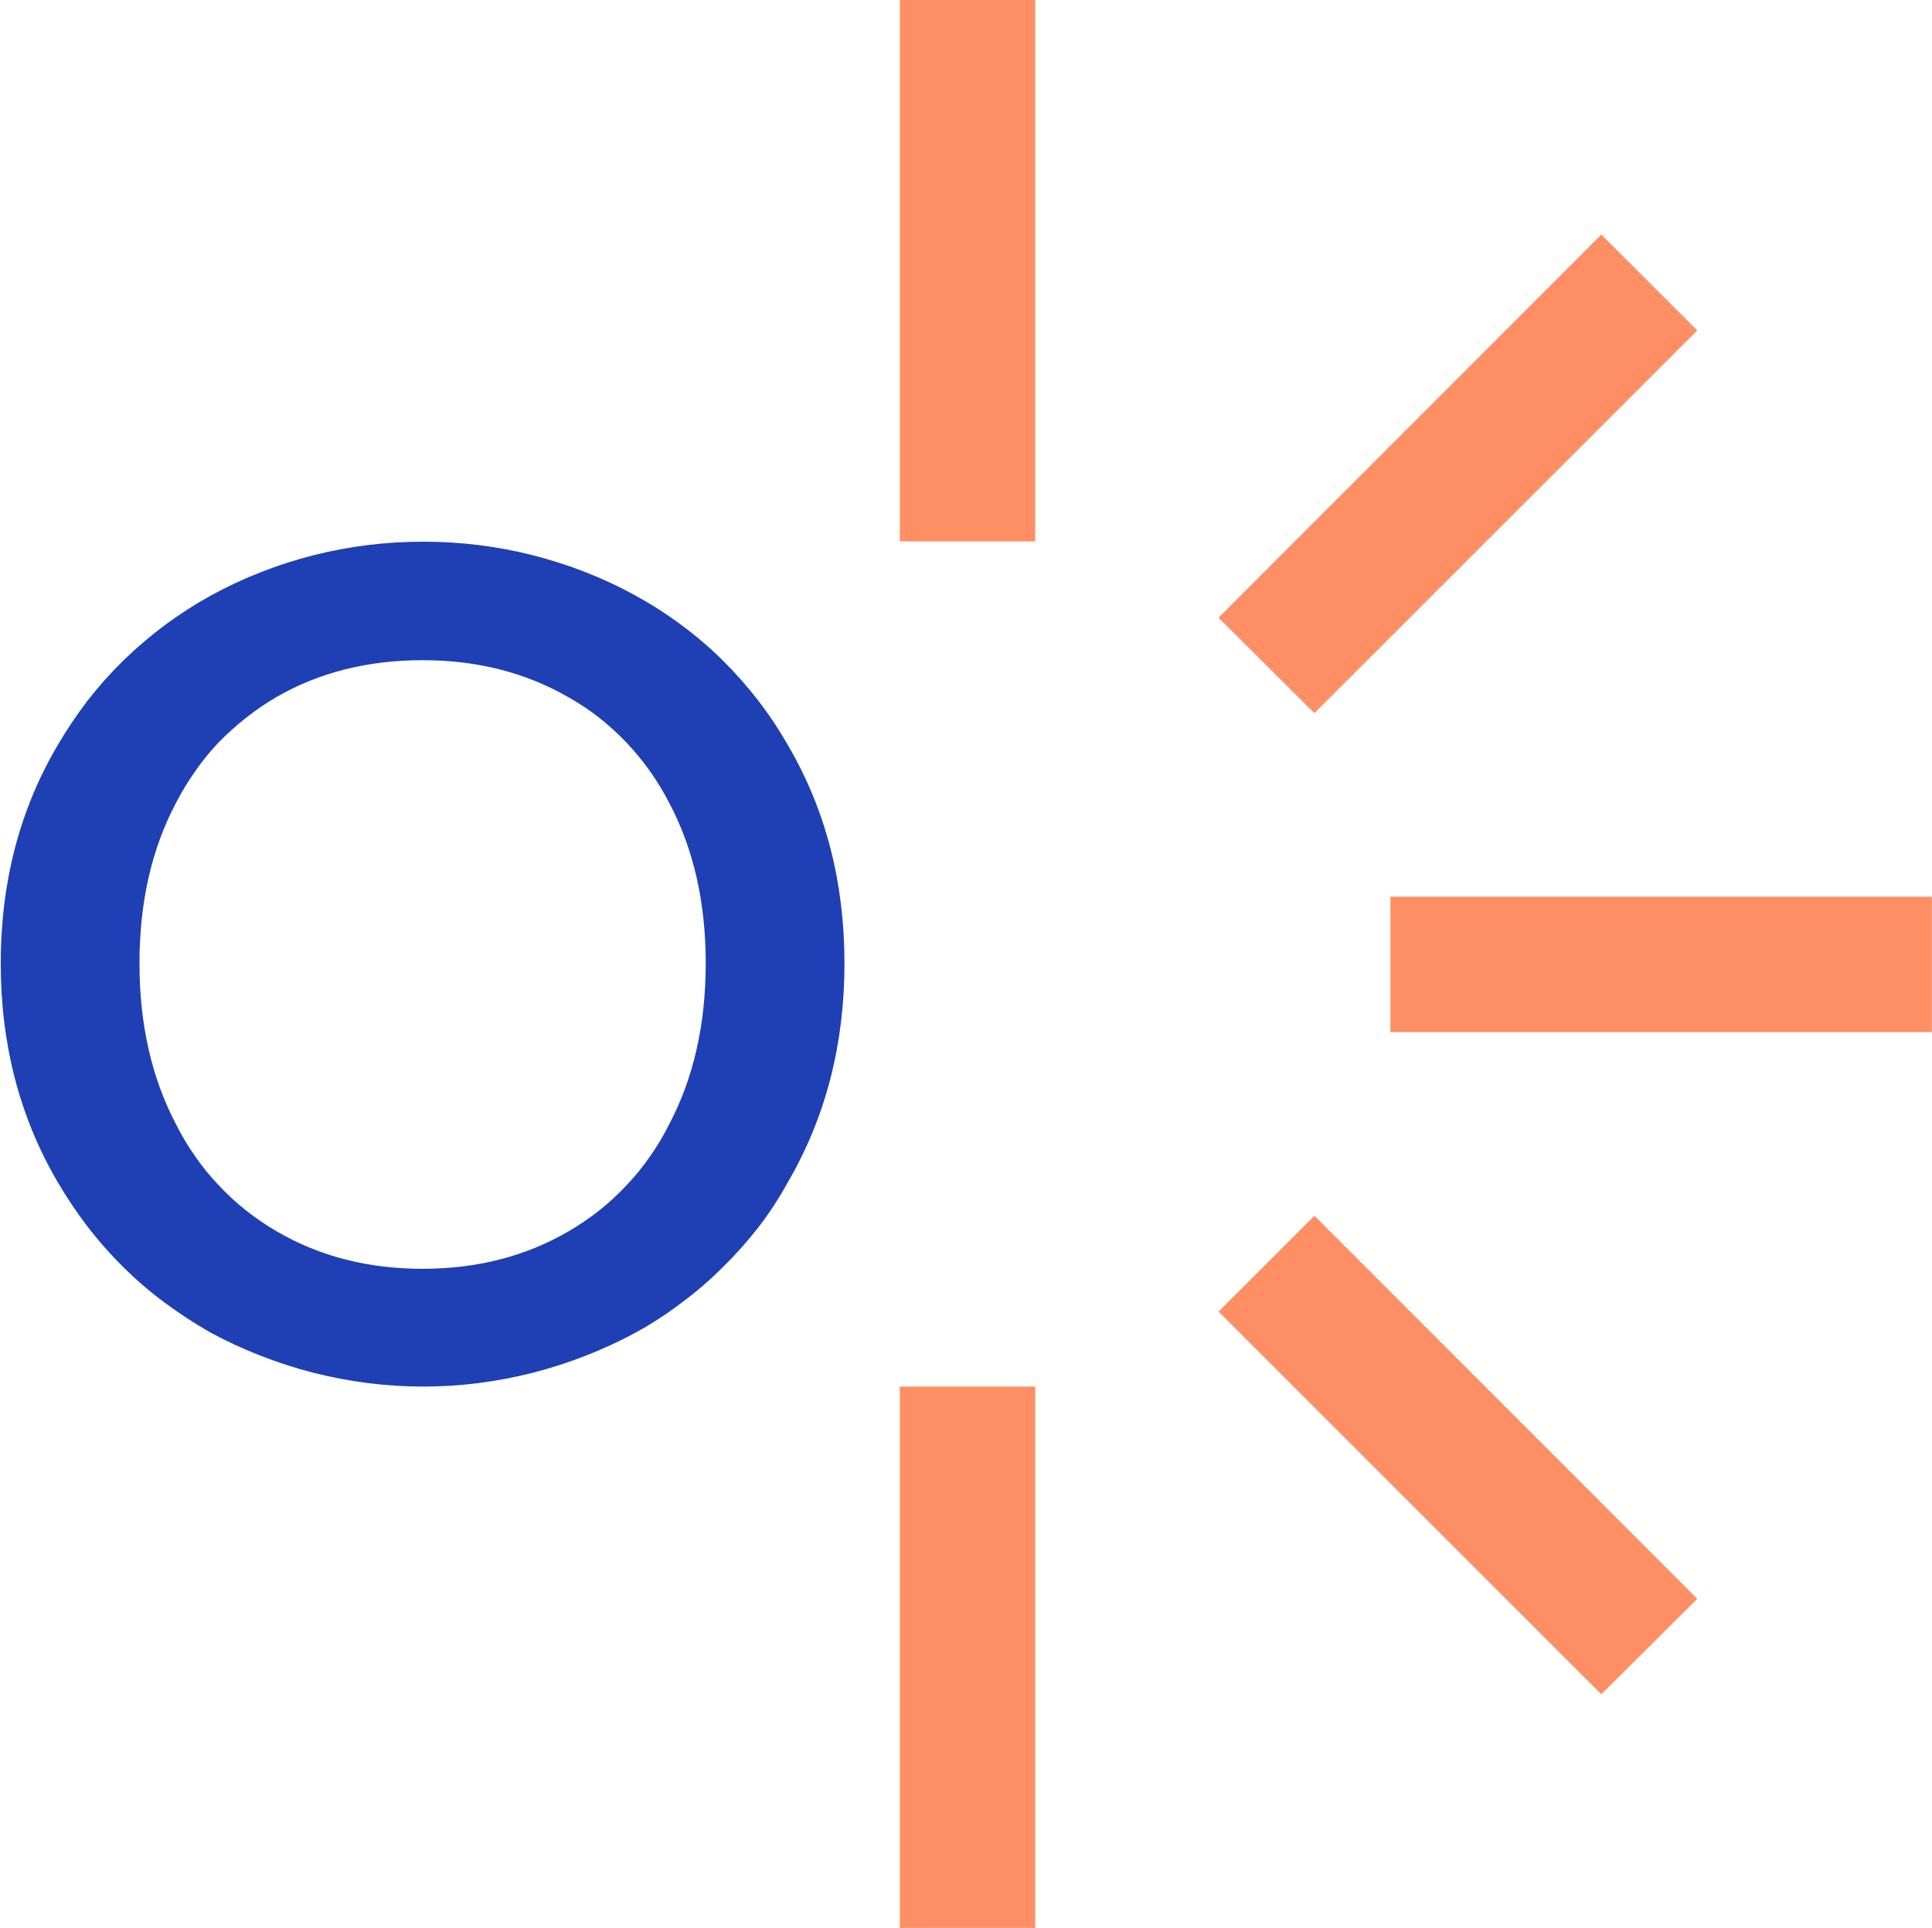 <svg version="1.2" xmlns="http://www.w3.org/2000/svg" viewBox="0 0 1550 1547" width="1550" height="1547">
	<title>OTOVO</title>
	<style>
		.s0 { fill: #1e40b4 } 
		.s1 { fill: #fe8f65 } 
	</style>
	<g id="Layer_2">
		<g id="Layer_1-2">
			<path fill-rule="evenodd" class="s0" d="m168.8 1069.1q-18.9-10.8-36.5-23.8-17.6-13-33.1-28.4-15.7-15.5-29-32.8-13.2-17.3-24.3-36.3-45.3-77.7-45.3-174.9 0-97.2 45.3-174.4 11.1-19 24.3-36.3 13.3-17.1 29-32.5 15.7-15.2 33.1-28.2 17.6-13 36.5-23.5c26.3-14.4 53.9-25.2 82.6-32.5 28.7-7.3 58.5-10.9 88.1-10.9 29.8 0 59.3 3.6 88 10.9 28.7 7.3 56.6 18.1 82.6 32.5q19.2 10.5 36.6 23.5 17.6 13 33 28.2 15.5 15.4 28.7 32.5 13.3 17.3 24.1 36.3 45 77.2 45 174.4 0 97.2-45 174.9-10.5 19.2-23.8 36.6-13.5 17.3-29 32.5-15.4 15.4-33 28.4-17.4 13.3-36.6 23.8c-26 14.1-53.9 24.9-82.6 32.3-28.7 7.3-58.2 11.1-88 11.1-29.6 0-59.4-3.8-88.1-11.1-28.7-7.4-56.6-18.2-82.6-32.3zm287.4-81.2q13-7.6 24.7-16.8 11.6-9.2 21.9-20.3 10.3-10.8 18.7-23 8.6-12.2 15.4-25.8 29.3-55.7 29.3-129.1 0-73.4-29.3-128.7-6.8-13.2-15.4-25.4-8.7-12.2-18.7-22.8-10.3-10.8-21.9-20-11.7-9.2-24.7-16.5-51.5-29.8-117.3-29.8-65.8 0-117 29.5-13 7.6-24.6 16.8-11.7 9.2-22 19.8-10.3 10.8-18.7 23-8.6 12.2-15.4 25.4-29.3 55.3-29.3 128.7 0 73.4 29.3 129.1 6.8 13.6 15.4 25.8 8.4 12.2 18.7 23 10.3 11.1 22 20.3 11.6 9.2 24.6 16.8 51.5 30.1 117 30.1 65.8 0 117.3-30.1z"/>
			<path class="s1" d="m830.5 0v434.4h-108.6v-434.4z"/>
			<path class="s1" d="m1284.7 188.2l77 76.9-307.2 307.1-76.9-76.6z"/>
			<path class="s1" d="m1549.9 719.5v108.6h-434.4v-108.6z"/>
			<path class="s1" d="m1361.7 1282.8l-77 76.6-307.1-307.1 76.9-76.9z"/>
			<path class="s1" d="m830.5 1112.5v434.3h-108.6v-434.3z"/>
		</g>
	</g>
</svg>